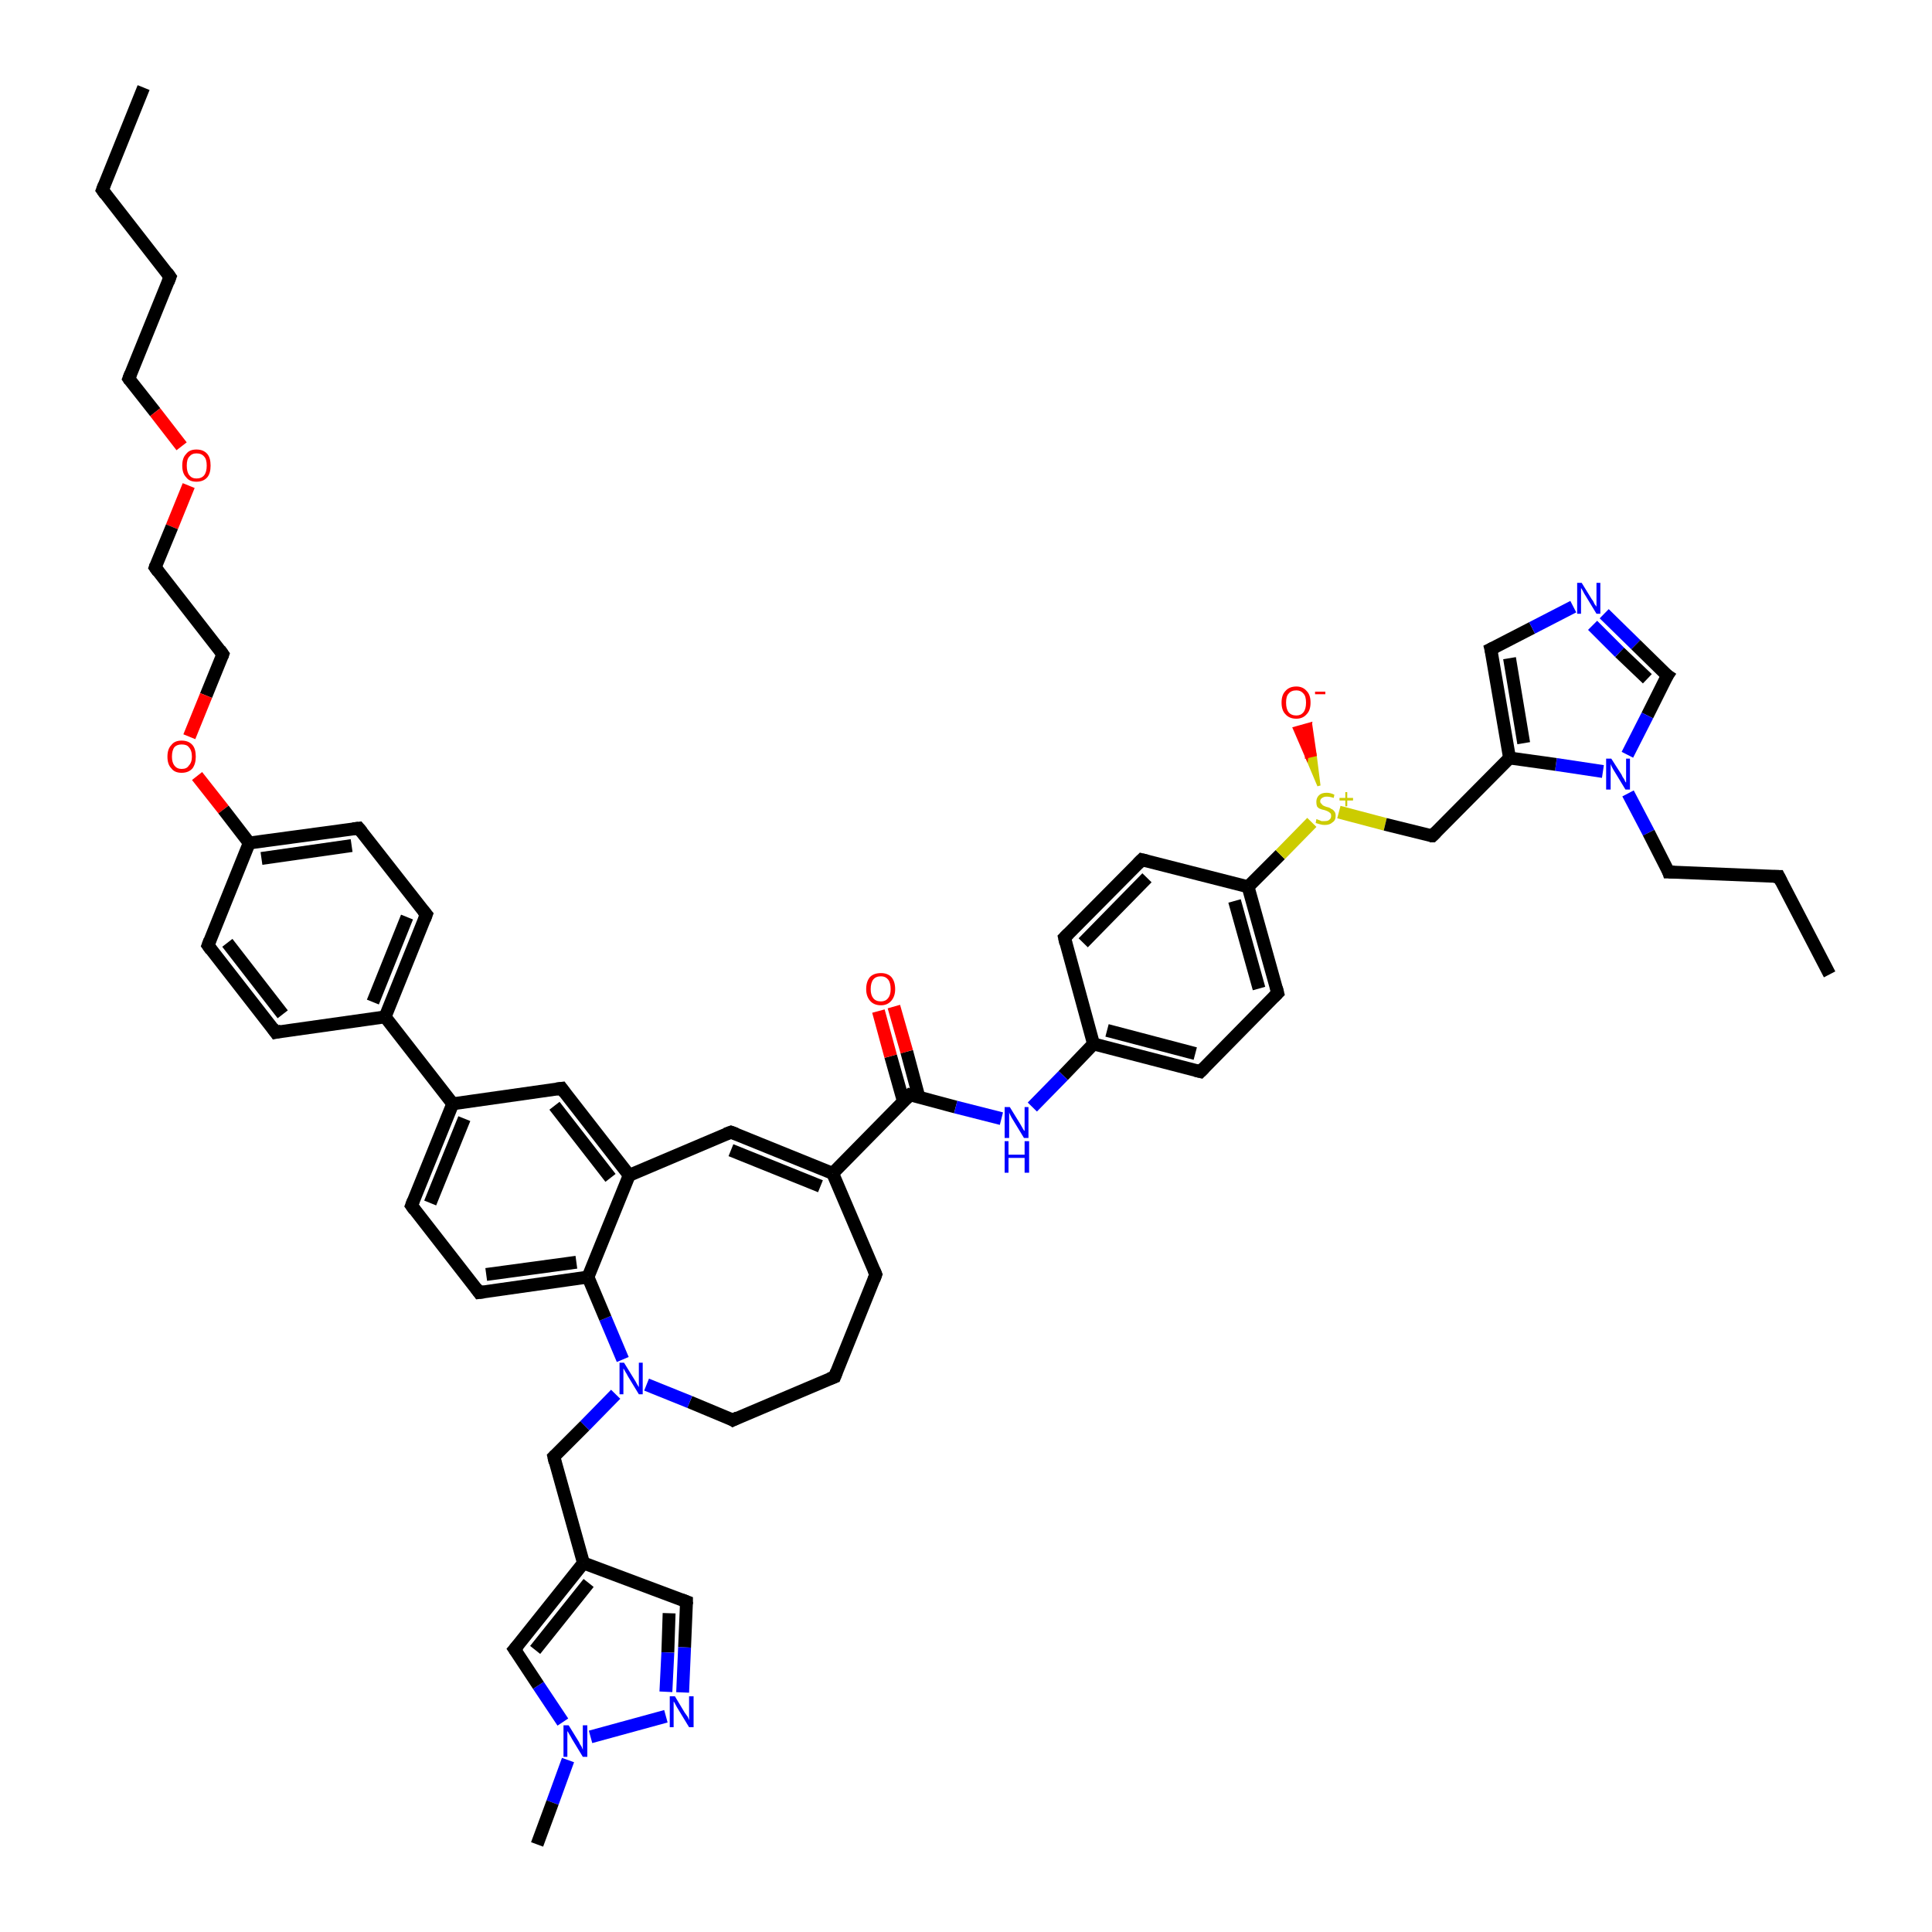 <?xml version='1.0' encoding='iso-8859-1'?>
<svg version='1.1' baseProfile='full'
              xmlns='http://www.w3.org/2000/svg'
                      xmlns:rdkit='http://www.rdkit.org/xml'
                      xmlns:xlink='http://www.w3.org/1999/xlink'
                  xml:space='preserve'
width='300px' height='300px' viewBox='0 0 300 300'>
<!-- END OF HEADER -->
<rect style='opacity:1.0;fill:#FFFFFF;stroke:none' width='300.0' height='300.0' x='0.0' y='0.0'> </rect>
<path class='bond-0 atom-0 atom-1' d='M 22.3,13.6 L 15.9,29.5' style='fill:none;fill-rule:evenodd;stroke:#000000;stroke-width:2.0px;stroke-linecap:butt;stroke-linejoin:miter;stroke-opacity:1' />
<path class='bond-1 atom-1 atom-2' d='M 15.9,29.5 L 26.4,43.0' style='fill:none;fill-rule:evenodd;stroke:#000000;stroke-width:2.0px;stroke-linecap:butt;stroke-linejoin:miter;stroke-opacity:1' />
<path class='bond-2 atom-2 atom-3' d='M 26.4,43.0 L 20.0,58.8' style='fill:none;fill-rule:evenodd;stroke:#000000;stroke-width:2.0px;stroke-linecap:butt;stroke-linejoin:miter;stroke-opacity:1' />
<path class='bond-3 atom-3 atom-4' d='M 20.0,58.8 L 24.1,64.0' style='fill:none;fill-rule:evenodd;stroke:#000000;stroke-width:2.0px;stroke-linecap:butt;stroke-linejoin:miter;stroke-opacity:1' />
<path class='bond-3 atom-3 atom-4' d='M 24.1,64.0 L 28.2,69.3' style='fill:none;fill-rule:evenodd;stroke:#FF0000;stroke-width:2.0px;stroke-linecap:butt;stroke-linejoin:miter;stroke-opacity:1' />
<path class='bond-4 atom-4 atom-5' d='M 29.3,75.4 L 26.7,81.8' style='fill:none;fill-rule:evenodd;stroke:#FF0000;stroke-width:2.0px;stroke-linecap:butt;stroke-linejoin:miter;stroke-opacity:1' />
<path class='bond-4 atom-4 atom-5' d='M 26.7,81.8 L 24.1,88.1' style='fill:none;fill-rule:evenodd;stroke:#000000;stroke-width:2.0px;stroke-linecap:butt;stroke-linejoin:miter;stroke-opacity:1' />
<path class='bond-5 atom-5 atom-6' d='M 24.1,88.1 L 34.6,101.6' style='fill:none;fill-rule:evenodd;stroke:#000000;stroke-width:2.0px;stroke-linecap:butt;stroke-linejoin:miter;stroke-opacity:1' />
<path class='bond-6 atom-6 atom-7' d='M 34.6,101.6 L 32.0,108.0' style='fill:none;fill-rule:evenodd;stroke:#000000;stroke-width:2.0px;stroke-linecap:butt;stroke-linejoin:miter;stroke-opacity:1' />
<path class='bond-6 atom-6 atom-7' d='M 32.0,108.0 L 29.4,114.4' style='fill:none;fill-rule:evenodd;stroke:#FF0000;stroke-width:2.0px;stroke-linecap:butt;stroke-linejoin:miter;stroke-opacity:1' />
<path class='bond-7 atom-7 atom-8' d='M 30.6,120.5 L 34.7,125.7' style='fill:none;fill-rule:evenodd;stroke:#FF0000;stroke-width:2.0px;stroke-linecap:butt;stroke-linejoin:miter;stroke-opacity:1' />
<path class='bond-7 atom-7 atom-8' d='M 34.7,125.7 L 38.7,130.9' style='fill:none;fill-rule:evenodd;stroke:#000000;stroke-width:2.0px;stroke-linecap:butt;stroke-linejoin:miter;stroke-opacity:1' />
<path class='bond-8 atom-8 atom-9' d='M 38.7,130.9 L 55.7,128.6' style='fill:none;fill-rule:evenodd;stroke:#000000;stroke-width:2.0px;stroke-linecap:butt;stroke-linejoin:miter;stroke-opacity:1' />
<path class='bond-8 atom-8 atom-9' d='M 40.6,133.3 L 54.6,131.3' style='fill:none;fill-rule:evenodd;stroke:#000000;stroke-width:2.0px;stroke-linecap:butt;stroke-linejoin:miter;stroke-opacity:1' />
<path class='bond-9 atom-9 atom-10' d='M 55.7,128.6 L 66.2,142.0' style='fill:none;fill-rule:evenodd;stroke:#000000;stroke-width:2.0px;stroke-linecap:butt;stroke-linejoin:miter;stroke-opacity:1' />
<path class='bond-10 atom-10 atom-11' d='M 66.2,142.0 L 59.8,157.9' style='fill:none;fill-rule:evenodd;stroke:#000000;stroke-width:2.0px;stroke-linecap:butt;stroke-linejoin:miter;stroke-opacity:1' />
<path class='bond-10 atom-10 atom-11' d='M 63.2,142.4 L 57.9,155.6' style='fill:none;fill-rule:evenodd;stroke:#000000;stroke-width:2.0px;stroke-linecap:butt;stroke-linejoin:miter;stroke-opacity:1' />
<path class='bond-11 atom-11 atom-12' d='M 59.8,157.9 L 70.3,171.4' style='fill:none;fill-rule:evenodd;stroke:#000000;stroke-width:2.0px;stroke-linecap:butt;stroke-linejoin:miter;stroke-opacity:1' />
<path class='bond-12 atom-12 atom-13' d='M 70.3,171.4 L 63.9,187.2' style='fill:none;fill-rule:evenodd;stroke:#000000;stroke-width:2.0px;stroke-linecap:butt;stroke-linejoin:miter;stroke-opacity:1' />
<path class='bond-12 atom-12 atom-13' d='M 72.1,173.7 L 66.8,186.8' style='fill:none;fill-rule:evenodd;stroke:#000000;stroke-width:2.0px;stroke-linecap:butt;stroke-linejoin:miter;stroke-opacity:1' />
<path class='bond-13 atom-13 atom-14' d='M 63.9,187.2 L 74.4,200.7' style='fill:none;fill-rule:evenodd;stroke:#000000;stroke-width:2.0px;stroke-linecap:butt;stroke-linejoin:miter;stroke-opacity:1' />
<path class='bond-14 atom-14 atom-15' d='M 74.4,200.7 L 91.3,198.3' style='fill:none;fill-rule:evenodd;stroke:#000000;stroke-width:2.0px;stroke-linecap:butt;stroke-linejoin:miter;stroke-opacity:1' />
<path class='bond-14 atom-14 atom-15' d='M 75.5,197.9 L 89.5,196.0' style='fill:none;fill-rule:evenodd;stroke:#000000;stroke-width:2.0px;stroke-linecap:butt;stroke-linejoin:miter;stroke-opacity:1' />
<path class='bond-15 atom-15 atom-16' d='M 91.3,198.3 L 97.7,182.5' style='fill:none;fill-rule:evenodd;stroke:#000000;stroke-width:2.0px;stroke-linecap:butt;stroke-linejoin:miter;stroke-opacity:1' />
<path class='bond-16 atom-16 atom-17' d='M 97.7,182.5 L 87.2,169.0' style='fill:none;fill-rule:evenodd;stroke:#000000;stroke-width:2.0px;stroke-linecap:butt;stroke-linejoin:miter;stroke-opacity:1' />
<path class='bond-16 atom-16 atom-17' d='M 94.8,182.9 L 86.1,171.7' style='fill:none;fill-rule:evenodd;stroke:#000000;stroke-width:2.0px;stroke-linecap:butt;stroke-linejoin:miter;stroke-opacity:1' />
<path class='bond-17 atom-16 atom-18' d='M 97.7,182.5 L 113.5,175.8' style='fill:none;fill-rule:evenodd;stroke:#000000;stroke-width:2.0px;stroke-linecap:butt;stroke-linejoin:miter;stroke-opacity:1' />
<path class='bond-18 atom-18 atom-19' d='M 113.5,175.8 L 129.3,182.2' style='fill:none;fill-rule:evenodd;stroke:#000000;stroke-width:2.0px;stroke-linecap:butt;stroke-linejoin:miter;stroke-opacity:1' />
<path class='bond-18 atom-18 atom-19' d='M 113.5,178.6 L 127.4,184.2' style='fill:none;fill-rule:evenodd;stroke:#000000;stroke-width:2.0px;stroke-linecap:butt;stroke-linejoin:miter;stroke-opacity:1' />
<path class='bond-19 atom-19 atom-20' d='M 129.3,182.2 L 141.3,170.0' style='fill:none;fill-rule:evenodd;stroke:#000000;stroke-width:2.0px;stroke-linecap:butt;stroke-linejoin:miter;stroke-opacity:1' />
<path class='bond-20 atom-20 atom-21' d='M 142.7,170.4 L 140.8,163.3' style='fill:none;fill-rule:evenodd;stroke:#000000;stroke-width:2.0px;stroke-linecap:butt;stroke-linejoin:miter;stroke-opacity:1' />
<path class='bond-20 atom-20 atom-21' d='M 140.8,163.3 L 138.8,156.3' style='fill:none;fill-rule:evenodd;stroke:#FF0000;stroke-width:2.0px;stroke-linecap:butt;stroke-linejoin:miter;stroke-opacity:1' />
<path class='bond-20 atom-20 atom-21' d='M 140.3,171.1 L 138.3,164.0' style='fill:none;fill-rule:evenodd;stroke:#000000;stroke-width:2.0px;stroke-linecap:butt;stroke-linejoin:miter;stroke-opacity:1' />
<path class='bond-20 atom-20 atom-21' d='M 138.3,164.0 L 136.4,157.0' style='fill:none;fill-rule:evenodd;stroke:#FF0000;stroke-width:2.0px;stroke-linecap:butt;stroke-linejoin:miter;stroke-opacity:1' />
<path class='bond-21 atom-20 atom-22' d='M 141.3,170.0 L 148.4,171.9' style='fill:none;fill-rule:evenodd;stroke:#000000;stroke-width:2.0px;stroke-linecap:butt;stroke-linejoin:miter;stroke-opacity:1' />
<path class='bond-21 atom-20 atom-22' d='M 148.4,171.9 L 155.5,173.7' style='fill:none;fill-rule:evenodd;stroke:#0000FF;stroke-width:2.0px;stroke-linecap:butt;stroke-linejoin:miter;stroke-opacity:1' />
<path class='bond-22 atom-22 atom-23' d='M 160.3,171.9 L 165.1,167.0' style='fill:none;fill-rule:evenodd;stroke:#0000FF;stroke-width:2.0px;stroke-linecap:butt;stroke-linejoin:miter;stroke-opacity:1' />
<path class='bond-22 atom-22 atom-23' d='M 165.1,167.0 L 169.8,162.1' style='fill:none;fill-rule:evenodd;stroke:#000000;stroke-width:2.0px;stroke-linecap:butt;stroke-linejoin:miter;stroke-opacity:1' />
<path class='bond-23 atom-23 atom-24' d='M 169.8,162.1 L 186.4,166.4' style='fill:none;fill-rule:evenodd;stroke:#000000;stroke-width:2.0px;stroke-linecap:butt;stroke-linejoin:miter;stroke-opacity:1' />
<path class='bond-23 atom-23 atom-24' d='M 171.9,160.0 L 185.6,163.6' style='fill:none;fill-rule:evenodd;stroke:#000000;stroke-width:2.0px;stroke-linecap:butt;stroke-linejoin:miter;stroke-opacity:1' />
<path class='bond-24 atom-24 atom-25' d='M 186.4,166.4 L 198.4,154.2' style='fill:none;fill-rule:evenodd;stroke:#000000;stroke-width:2.0px;stroke-linecap:butt;stroke-linejoin:miter;stroke-opacity:1' />
<path class='bond-25 atom-25 atom-26' d='M 198.4,154.2 L 193.8,137.7' style='fill:none;fill-rule:evenodd;stroke:#000000;stroke-width:2.0px;stroke-linecap:butt;stroke-linejoin:miter;stroke-opacity:1' />
<path class='bond-25 atom-25 atom-26' d='M 195.5,153.5 L 191.7,139.9' style='fill:none;fill-rule:evenodd;stroke:#000000;stroke-width:2.0px;stroke-linecap:butt;stroke-linejoin:miter;stroke-opacity:1' />
<path class='bond-26 atom-26 atom-27' d='M 193.8,137.7 L 198.8,132.7' style='fill:none;fill-rule:evenodd;stroke:#000000;stroke-width:2.0px;stroke-linecap:butt;stroke-linejoin:miter;stroke-opacity:1' />
<path class='bond-26 atom-26 atom-27' d='M 198.8,132.7 L 203.7,127.7' style='fill:none;fill-rule:evenodd;stroke:#CCCC00;stroke-width:2.0px;stroke-linecap:butt;stroke-linejoin:miter;stroke-opacity:1' />
<path class='bond-27 atom-27 atom-28' d='M 204.8,122.0 L 202.9,117.5 L 204.2,117.2 Z' style='fill:#CCCC00;fill-rule:evenodd;fill-opacity:1;stroke:#CCCC00;stroke-width:0.5px;stroke-linecap:butt;stroke-linejoin:miter;stroke-opacity:1;' />
<path class='bond-27 atom-27 atom-28' d='M 202.9,117.5 L 203.5,112.4 L 201.0,113.1 Z' style='fill:#FF0000;fill-rule:evenodd;fill-opacity:1;stroke:#FF0000;stroke-width:0.5px;stroke-linecap:butt;stroke-linejoin:miter;stroke-opacity:1;' />
<path class='bond-27 atom-27 atom-28' d='M 202.9,117.5 L 204.2,117.2 L 203.5,112.4 Z' style='fill:#FF0000;fill-rule:evenodd;fill-opacity:1;stroke:#FF0000;stroke-width:0.5px;stroke-linecap:butt;stroke-linejoin:miter;stroke-opacity:1;' />
<path class='bond-28 atom-27 atom-29' d='M 207.9,126.1 L 215.1,128.0' style='fill:none;fill-rule:evenodd;stroke:#CCCC00;stroke-width:2.0px;stroke-linecap:butt;stroke-linejoin:miter;stroke-opacity:1' />
<path class='bond-28 atom-27 atom-29' d='M 215.1,128.0 L 222.4,129.8' style='fill:none;fill-rule:evenodd;stroke:#000000;stroke-width:2.0px;stroke-linecap:butt;stroke-linejoin:miter;stroke-opacity:1' />
<path class='bond-29 atom-29 atom-30' d='M 222.4,129.8 L 234.4,117.7' style='fill:none;fill-rule:evenodd;stroke:#000000;stroke-width:2.0px;stroke-linecap:butt;stroke-linejoin:miter;stroke-opacity:1' />
<path class='bond-30 atom-30 atom-31' d='M 234.4,117.7 L 231.5,100.8' style='fill:none;fill-rule:evenodd;stroke:#000000;stroke-width:2.0px;stroke-linecap:butt;stroke-linejoin:miter;stroke-opacity:1' />
<path class='bond-30 atom-30 atom-31' d='M 236.6,115.4 L 234.4,102.2' style='fill:none;fill-rule:evenodd;stroke:#000000;stroke-width:2.0px;stroke-linecap:butt;stroke-linejoin:miter;stroke-opacity:1' />
<path class='bond-31 atom-31 atom-32' d='M 231.5,100.8 L 237.9,97.5' style='fill:none;fill-rule:evenodd;stroke:#000000;stroke-width:2.0px;stroke-linecap:butt;stroke-linejoin:miter;stroke-opacity:1' />
<path class='bond-31 atom-31 atom-32' d='M 237.9,97.5 L 244.3,94.2' style='fill:none;fill-rule:evenodd;stroke:#0000FF;stroke-width:2.0px;stroke-linecap:butt;stroke-linejoin:miter;stroke-opacity:1' />
<path class='bond-32 atom-32 atom-33' d='M 249.1,95.3 L 254.0,100.1' style='fill:none;fill-rule:evenodd;stroke:#0000FF;stroke-width:2.0px;stroke-linecap:butt;stroke-linejoin:miter;stroke-opacity:1' />
<path class='bond-32 atom-32 atom-33' d='M 254.0,100.1 L 258.9,104.9' style='fill:none;fill-rule:evenodd;stroke:#000000;stroke-width:2.0px;stroke-linecap:butt;stroke-linejoin:miter;stroke-opacity:1' />
<path class='bond-32 atom-32 atom-33' d='M 247.3,97.1 L 251.5,101.3' style='fill:none;fill-rule:evenodd;stroke:#0000FF;stroke-width:2.0px;stroke-linecap:butt;stroke-linejoin:miter;stroke-opacity:1' />
<path class='bond-32 atom-32 atom-33' d='M 251.5,101.3 L 255.8,105.4' style='fill:none;fill-rule:evenodd;stroke:#000000;stroke-width:2.0px;stroke-linecap:butt;stroke-linejoin:miter;stroke-opacity:1' />
<path class='bond-33 atom-33 atom-34' d='M 258.9,104.9 L 255.8,111.1' style='fill:none;fill-rule:evenodd;stroke:#000000;stroke-width:2.0px;stroke-linecap:butt;stroke-linejoin:miter;stroke-opacity:1' />
<path class='bond-33 atom-33 atom-34' d='M 255.8,111.1 L 252.7,117.2' style='fill:none;fill-rule:evenodd;stroke:#0000FF;stroke-width:2.0px;stroke-linecap:butt;stroke-linejoin:miter;stroke-opacity:1' />
<path class='bond-34 atom-34 atom-35' d='M 252.8,123.2 L 256.0,129.3' style='fill:none;fill-rule:evenodd;stroke:#0000FF;stroke-width:2.0px;stroke-linecap:butt;stroke-linejoin:miter;stroke-opacity:1' />
<path class='bond-34 atom-34 atom-35' d='M 256.0,129.3 L 259.1,135.4' style='fill:none;fill-rule:evenodd;stroke:#000000;stroke-width:2.0px;stroke-linecap:butt;stroke-linejoin:miter;stroke-opacity:1' />
<path class='bond-35 atom-35 atom-36' d='M 259.1,135.4 L 276.2,136.1' style='fill:none;fill-rule:evenodd;stroke:#000000;stroke-width:2.0px;stroke-linecap:butt;stroke-linejoin:miter;stroke-opacity:1' />
<path class='bond-36 atom-36 atom-37' d='M 276.2,136.1 L 284.1,151.3' style='fill:none;fill-rule:evenodd;stroke:#000000;stroke-width:2.0px;stroke-linecap:butt;stroke-linejoin:miter;stroke-opacity:1' />
<path class='bond-37 atom-26 atom-38' d='M 193.8,137.7 L 177.3,133.5' style='fill:none;fill-rule:evenodd;stroke:#000000;stroke-width:2.0px;stroke-linecap:butt;stroke-linejoin:miter;stroke-opacity:1' />
<path class='bond-38 atom-38 atom-39' d='M 177.3,133.5 L 165.3,145.6' style='fill:none;fill-rule:evenodd;stroke:#000000;stroke-width:2.0px;stroke-linecap:butt;stroke-linejoin:miter;stroke-opacity:1' />
<path class='bond-38 atom-38 atom-39' d='M 178.1,136.3 L 168.2,146.4' style='fill:none;fill-rule:evenodd;stroke:#000000;stroke-width:2.0px;stroke-linecap:butt;stroke-linejoin:miter;stroke-opacity:1' />
<path class='bond-39 atom-19 atom-40' d='M 129.3,182.2 L 136.0,197.9' style='fill:none;fill-rule:evenodd;stroke:#000000;stroke-width:2.0px;stroke-linecap:butt;stroke-linejoin:miter;stroke-opacity:1' />
<path class='bond-40 atom-40 atom-41' d='M 136.0,197.9 L 129.6,213.8' style='fill:none;fill-rule:evenodd;stroke:#000000;stroke-width:2.0px;stroke-linecap:butt;stroke-linejoin:miter;stroke-opacity:1' />
<path class='bond-41 atom-41 atom-42' d='M 129.6,213.8 L 113.8,220.5' style='fill:none;fill-rule:evenodd;stroke:#000000;stroke-width:2.0px;stroke-linecap:butt;stroke-linejoin:miter;stroke-opacity:1' />
<path class='bond-42 atom-42 atom-43' d='M 113.8,220.5 L 107.1,217.7' style='fill:none;fill-rule:evenodd;stroke:#000000;stroke-width:2.0px;stroke-linecap:butt;stroke-linejoin:miter;stroke-opacity:1' />
<path class='bond-42 atom-42 atom-43' d='M 107.1,217.7 L 100.4,215.0' style='fill:none;fill-rule:evenodd;stroke:#0000FF;stroke-width:2.0px;stroke-linecap:butt;stroke-linejoin:miter;stroke-opacity:1' />
<path class='bond-43 atom-43 atom-44' d='M 95.6,216.5 L 90.8,221.4' style='fill:none;fill-rule:evenodd;stroke:#0000FF;stroke-width:2.0px;stroke-linecap:butt;stroke-linejoin:miter;stroke-opacity:1' />
<path class='bond-43 atom-43 atom-44' d='M 90.8,221.4 L 86.0,226.2' style='fill:none;fill-rule:evenodd;stroke:#000000;stroke-width:2.0px;stroke-linecap:butt;stroke-linejoin:miter;stroke-opacity:1' />
<path class='bond-44 atom-44 atom-45' d='M 86.0,226.2 L 90.6,242.7' style='fill:none;fill-rule:evenodd;stroke:#000000;stroke-width:2.0px;stroke-linecap:butt;stroke-linejoin:miter;stroke-opacity:1' />
<path class='bond-45 atom-45 atom-46' d='M 90.6,242.7 L 106.6,248.7' style='fill:none;fill-rule:evenodd;stroke:#000000;stroke-width:2.0px;stroke-linecap:butt;stroke-linejoin:miter;stroke-opacity:1' />
<path class='bond-46 atom-46 atom-47' d='M 106.6,248.7 L 106.3,255.8' style='fill:none;fill-rule:evenodd;stroke:#000000;stroke-width:2.0px;stroke-linecap:butt;stroke-linejoin:miter;stroke-opacity:1' />
<path class='bond-46 atom-46 atom-47' d='M 106.3,255.8 L 106.0,262.8' style='fill:none;fill-rule:evenodd;stroke:#0000FF;stroke-width:2.0px;stroke-linecap:butt;stroke-linejoin:miter;stroke-opacity:1' />
<path class='bond-46 atom-46 atom-47' d='M 103.9,250.5 L 103.7,256.6' style='fill:none;fill-rule:evenodd;stroke:#000000;stroke-width:2.0px;stroke-linecap:butt;stroke-linejoin:miter;stroke-opacity:1' />
<path class='bond-46 atom-46 atom-47' d='M 103.7,256.6 L 103.4,262.7' style='fill:none;fill-rule:evenodd;stroke:#0000FF;stroke-width:2.0px;stroke-linecap:butt;stroke-linejoin:miter;stroke-opacity:1' />
<path class='bond-47 atom-47 atom-48' d='M 103.4,266.5 L 91.7,269.7' style='fill:none;fill-rule:evenodd;stroke:#0000FF;stroke-width:2.0px;stroke-linecap:butt;stroke-linejoin:miter;stroke-opacity:1' />
<path class='bond-48 atom-48 atom-49' d='M 88.2,273.3 L 85.8,279.9' style='fill:none;fill-rule:evenodd;stroke:#0000FF;stroke-width:2.0px;stroke-linecap:butt;stroke-linejoin:miter;stroke-opacity:1' />
<path class='bond-48 atom-48 atom-49' d='M 85.8,279.9 L 83.4,286.4' style='fill:none;fill-rule:evenodd;stroke:#000000;stroke-width:2.0px;stroke-linecap:butt;stroke-linejoin:miter;stroke-opacity:1' />
<path class='bond-49 atom-48 atom-50' d='M 87.4,267.4 L 83.6,261.7' style='fill:none;fill-rule:evenodd;stroke:#0000FF;stroke-width:2.0px;stroke-linecap:butt;stroke-linejoin:miter;stroke-opacity:1' />
<path class='bond-49 atom-48 atom-50' d='M 83.6,261.7 L 79.9,256.1' style='fill:none;fill-rule:evenodd;stroke:#000000;stroke-width:2.0px;stroke-linecap:butt;stroke-linejoin:miter;stroke-opacity:1' />
<path class='bond-50 atom-11 atom-51' d='M 59.8,157.9 L 42.8,160.3' style='fill:none;fill-rule:evenodd;stroke:#000000;stroke-width:2.0px;stroke-linecap:butt;stroke-linejoin:miter;stroke-opacity:1' />
<path class='bond-51 atom-51 atom-52' d='M 42.8,160.3 L 32.3,146.8' style='fill:none;fill-rule:evenodd;stroke:#000000;stroke-width:2.0px;stroke-linecap:butt;stroke-linejoin:miter;stroke-opacity:1' />
<path class='bond-51 atom-51 atom-52' d='M 43.9,157.5 L 35.3,146.4' style='fill:none;fill-rule:evenodd;stroke:#000000;stroke-width:2.0px;stroke-linecap:butt;stroke-linejoin:miter;stroke-opacity:1' />
<path class='bond-52 atom-52 atom-8' d='M 32.3,146.8 L 38.7,130.9' style='fill:none;fill-rule:evenodd;stroke:#000000;stroke-width:2.0px;stroke-linecap:butt;stroke-linejoin:miter;stroke-opacity:1' />
<path class='bond-53 atom-17 atom-12' d='M 87.2,169.0 L 70.3,171.4' style='fill:none;fill-rule:evenodd;stroke:#000000;stroke-width:2.0px;stroke-linecap:butt;stroke-linejoin:miter;stroke-opacity:1' />
<path class='bond-54 atom-39 atom-23' d='M 165.3,145.6 L 169.8,162.1' style='fill:none;fill-rule:evenodd;stroke:#000000;stroke-width:2.0px;stroke-linecap:butt;stroke-linejoin:miter;stroke-opacity:1' />
<path class='bond-55 atom-50 atom-45' d='M 79.9,256.1 L 90.6,242.7' style='fill:none;fill-rule:evenodd;stroke:#000000;stroke-width:2.0px;stroke-linecap:butt;stroke-linejoin:miter;stroke-opacity:1' />
<path class='bond-55 atom-50 atom-45' d='M 83.1,256.2 L 91.4,245.8' style='fill:none;fill-rule:evenodd;stroke:#000000;stroke-width:2.0px;stroke-linecap:butt;stroke-linejoin:miter;stroke-opacity:1' />
<path class='bond-56 atom-43 atom-15' d='M 96.7,211.1 L 94.0,204.7' style='fill:none;fill-rule:evenodd;stroke:#0000FF;stroke-width:2.0px;stroke-linecap:butt;stroke-linejoin:miter;stroke-opacity:1' />
<path class='bond-56 atom-43 atom-15' d='M 94.0,204.7 L 91.3,198.3' style='fill:none;fill-rule:evenodd;stroke:#000000;stroke-width:2.0px;stroke-linecap:butt;stroke-linejoin:miter;stroke-opacity:1' />
<path class='bond-57 atom-34 atom-30' d='M 248.9,119.8 L 241.6,118.7' style='fill:none;fill-rule:evenodd;stroke:#0000FF;stroke-width:2.0px;stroke-linecap:butt;stroke-linejoin:miter;stroke-opacity:1' />
<path class='bond-57 atom-34 atom-30' d='M 241.6,118.7 L 234.4,117.7' style='fill:none;fill-rule:evenodd;stroke:#000000;stroke-width:2.0px;stroke-linecap:butt;stroke-linejoin:miter;stroke-opacity:1' />
<path d='M 16.2,28.7 L 15.9,29.5 L 16.4,30.2' style='fill:none;stroke:#000000;stroke-width:2.0px;stroke-linecap:butt;stroke-linejoin:miter;stroke-opacity:1;' />
<path d='M 25.9,42.3 L 26.4,43.0 L 26.1,43.8' style='fill:none;stroke:#000000;stroke-width:2.0px;stroke-linecap:butt;stroke-linejoin:miter;stroke-opacity:1;' />
<path d='M 20.3,58.0 L 20.0,58.8 L 20.2,59.1' style='fill:none;stroke:#000000;stroke-width:2.0px;stroke-linecap:butt;stroke-linejoin:miter;stroke-opacity:1;' />
<path d='M 24.2,87.8 L 24.1,88.1 L 24.6,88.8' style='fill:none;stroke:#000000;stroke-width:2.0px;stroke-linecap:butt;stroke-linejoin:miter;stroke-opacity:1;' />
<path d='M 34.1,100.9 L 34.6,101.6 L 34.5,101.9' style='fill:none;stroke:#000000;stroke-width:2.0px;stroke-linecap:butt;stroke-linejoin:miter;stroke-opacity:1;' />
<path d='M 54.8,128.7 L 55.7,128.6 L 56.2,129.2' style='fill:none;stroke:#000000;stroke-width:2.0px;stroke-linecap:butt;stroke-linejoin:miter;stroke-opacity:1;' />
<path d='M 65.7,141.4 L 66.2,142.0 L 65.9,142.8' style='fill:none;stroke:#000000;stroke-width:2.0px;stroke-linecap:butt;stroke-linejoin:miter;stroke-opacity:1;' />
<path d='M 64.2,186.4 L 63.9,187.2 L 64.4,187.9' style='fill:none;stroke:#000000;stroke-width:2.0px;stroke-linecap:butt;stroke-linejoin:miter;stroke-opacity:1;' />
<path d='M 73.9,200.0 L 74.4,200.7 L 75.2,200.6' style='fill:none;stroke:#000000;stroke-width:2.0px;stroke-linecap:butt;stroke-linejoin:miter;stroke-opacity:1;' />
<path d='M 87.7,169.7 L 87.2,169.0 L 86.4,169.1' style='fill:none;stroke:#000000;stroke-width:2.0px;stroke-linecap:butt;stroke-linejoin:miter;stroke-opacity:1;' />
<path d='M 112.7,176.1 L 113.5,175.8 L 114.3,176.1' style='fill:none;stroke:#000000;stroke-width:2.0px;stroke-linecap:butt;stroke-linejoin:miter;stroke-opacity:1;' />
<path d='M 140.7,170.6 L 141.3,170.0 L 141.7,170.1' style='fill:none;stroke:#000000;stroke-width:2.0px;stroke-linecap:butt;stroke-linejoin:miter;stroke-opacity:1;' />
<path d='M 185.6,166.2 L 186.4,166.4 L 187.0,165.8' style='fill:none;stroke:#000000;stroke-width:2.0px;stroke-linecap:butt;stroke-linejoin:miter;stroke-opacity:1;' />
<path d='M 197.8,154.8 L 198.4,154.2 L 198.2,153.4' style='fill:none;stroke:#000000;stroke-width:2.0px;stroke-linecap:butt;stroke-linejoin:miter;stroke-opacity:1;' />
<path d='M 222.0,129.8 L 222.4,129.8 L 223.0,129.2' style='fill:none;stroke:#000000;stroke-width:2.0px;stroke-linecap:butt;stroke-linejoin:miter;stroke-opacity:1;' />
<path d='M 231.7,101.6 L 231.5,100.8 L 231.9,100.6' style='fill:none;stroke:#000000;stroke-width:2.0px;stroke-linecap:butt;stroke-linejoin:miter;stroke-opacity:1;' />
<path d='M 258.6,104.7 L 258.9,104.9 L 258.7,105.2' style='fill:none;stroke:#000000;stroke-width:2.0px;stroke-linecap:butt;stroke-linejoin:miter;stroke-opacity:1;' />
<path d='M 259.0,135.1 L 259.1,135.4 L 260.0,135.4' style='fill:none;stroke:#000000;stroke-width:2.0px;stroke-linecap:butt;stroke-linejoin:miter;stroke-opacity:1;' />
<path d='M 275.4,136.1 L 276.2,136.1 L 276.6,136.9' style='fill:none;stroke:#000000;stroke-width:2.0px;stroke-linecap:butt;stroke-linejoin:miter;stroke-opacity:1;' />
<path d='M 178.1,133.7 L 177.3,133.5 L 176.7,134.1' style='fill:none;stroke:#000000;stroke-width:2.0px;stroke-linecap:butt;stroke-linejoin:miter;stroke-opacity:1;' />
<path d='M 165.9,145.0 L 165.3,145.6 L 165.5,146.5' style='fill:none;stroke:#000000;stroke-width:2.0px;stroke-linecap:butt;stroke-linejoin:miter;stroke-opacity:1;' />
<path d='M 135.7,197.2 L 136.0,197.9 L 135.7,198.7' style='fill:none;stroke:#000000;stroke-width:2.0px;stroke-linecap:butt;stroke-linejoin:miter;stroke-opacity:1;' />
<path d='M 129.9,213.0 L 129.6,213.8 L 128.8,214.1' style='fill:none;stroke:#000000;stroke-width:2.0px;stroke-linecap:butt;stroke-linejoin:miter;stroke-opacity:1;' />
<path d='M 114.6,220.1 L 113.8,220.5 L 113.5,220.3' style='fill:none;stroke:#000000;stroke-width:2.0px;stroke-linecap:butt;stroke-linejoin:miter;stroke-opacity:1;' />
<path d='M 86.2,226.0 L 86.0,226.2 L 86.2,227.1' style='fill:none;stroke:#000000;stroke-width:2.0px;stroke-linecap:butt;stroke-linejoin:miter;stroke-opacity:1;' />
<path d='M 105.8,248.4 L 106.6,248.7 L 106.6,249.1' style='fill:none;stroke:#000000;stroke-width:2.0px;stroke-linecap:butt;stroke-linejoin:miter;stroke-opacity:1;' />
<path d='M 80.1,256.4 L 79.9,256.1 L 80.5,255.4' style='fill:none;stroke:#000000;stroke-width:2.0px;stroke-linecap:butt;stroke-linejoin:miter;stroke-opacity:1;' />
<path d='M 43.7,160.1 L 42.8,160.3 L 42.3,159.6' style='fill:none;stroke:#000000;stroke-width:2.0px;stroke-linecap:butt;stroke-linejoin:miter;stroke-opacity:1;' />
<path d='M 32.8,147.5 L 32.3,146.8 L 32.6,146.0' style='fill:none;stroke:#000000;stroke-width:2.0px;stroke-linecap:butt;stroke-linejoin:miter;stroke-opacity:1;' />
<path class='atom-4' d='M 28.3 72.3
Q 28.3 71.1, 28.9 70.5
Q 29.4 69.8, 30.5 69.8
Q 31.6 69.8, 32.2 70.5
Q 32.7 71.1, 32.7 72.3
Q 32.7 73.5, 32.2 74.1
Q 31.6 74.8, 30.5 74.8
Q 29.4 74.8, 28.9 74.1
Q 28.3 73.5, 28.3 72.3
M 30.5 74.3
Q 31.3 74.3, 31.7 73.8
Q 32.1 73.3, 32.1 72.3
Q 32.1 71.3, 31.7 70.9
Q 31.3 70.4, 30.5 70.4
Q 29.8 70.4, 29.4 70.9
Q 29.0 71.3, 29.0 72.3
Q 29.0 73.3, 29.4 73.8
Q 29.8 74.3, 30.5 74.3
' fill='#FF0000'/>
<path class='atom-7' d='M 26.0 117.5
Q 26.0 116.3, 26.6 115.7
Q 27.1 115.0, 28.2 115.0
Q 29.3 115.0, 29.9 115.7
Q 30.4 116.3, 30.4 117.5
Q 30.4 118.6, 29.9 119.3
Q 29.3 120.0, 28.2 120.0
Q 27.1 120.0, 26.6 119.3
Q 26.0 118.7, 26.0 117.5
M 28.2 119.4
Q 29.0 119.4, 29.3 118.9
Q 29.8 118.4, 29.8 117.5
Q 29.8 116.5, 29.3 116.0
Q 29.0 115.6, 28.2 115.6
Q 27.5 115.6, 27.1 116.0
Q 26.7 116.5, 26.7 117.5
Q 26.7 118.4, 27.1 118.9
Q 27.5 119.4, 28.2 119.4
' fill='#FF0000'/>
<path class='atom-21' d='M 134.5 153.6
Q 134.5 152.4, 135.1 151.7
Q 135.7 151.1, 136.8 151.1
Q 137.8 151.1, 138.4 151.7
Q 139.0 152.4, 139.0 153.6
Q 139.0 154.7, 138.4 155.4
Q 137.8 156.1, 136.8 156.1
Q 135.7 156.1, 135.1 155.4
Q 134.5 154.7, 134.5 153.6
M 136.8 155.5
Q 137.5 155.5, 137.9 155.0
Q 138.3 154.5, 138.3 153.6
Q 138.3 152.6, 137.9 152.1
Q 137.5 151.6, 136.8 151.6
Q 136.0 151.6, 135.6 152.1
Q 135.2 152.6, 135.2 153.6
Q 135.2 154.5, 135.6 155.0
Q 136.0 155.5, 136.8 155.5
' fill='#FF0000'/>
<path class='atom-22' d='M 156.8 171.9
L 158.4 174.5
Q 158.5 174.7, 158.8 175.2
Q 159.0 175.6, 159.1 175.6
L 159.1 171.9
L 159.7 171.9
L 159.7 176.7
L 159.0 176.7
L 157.3 173.9
Q 157.1 173.6, 156.9 173.2
Q 156.7 172.8, 156.7 172.7
L 156.7 176.7
L 156.0 176.7
L 156.0 171.9
L 156.8 171.9
' fill='#0000FF'/>
<path class='atom-22' d='M 156.0 177.2
L 156.6 177.2
L 156.6 179.3
L 159.1 179.3
L 159.1 177.2
L 159.8 177.2
L 159.8 182.1
L 159.1 182.1
L 159.1 179.8
L 156.6 179.8
L 156.6 182.1
L 156.0 182.1
L 156.0 177.2
' fill='#0000FF'/>
<path class='atom-27' d='M 204.4 127.2
Q 204.5 127.2, 204.7 127.3
Q 205.0 127.4, 205.2 127.5
Q 205.5 127.5, 205.7 127.5
Q 206.2 127.5, 206.4 127.3
Q 206.7 127.1, 206.7 126.7
Q 206.7 126.4, 206.6 126.3
Q 206.4 126.1, 206.2 126.0
Q 206.0 125.9, 205.7 125.8
Q 205.2 125.7, 205.0 125.6
Q 204.7 125.5, 204.5 125.2
Q 204.4 124.9, 204.4 124.5
Q 204.4 123.9, 204.8 123.5
Q 205.2 123.1, 206.0 123.1
Q 206.6 123.1, 207.2 123.4
L 207.1 123.9
Q 206.5 123.7, 206.0 123.7
Q 205.6 123.7, 205.3 123.9
Q 205.0 124.1, 205.0 124.4
Q 205.0 124.7, 205.2 124.8
Q 205.3 125.0, 205.5 125.1
Q 205.7 125.2, 206.0 125.3
Q 206.5 125.4, 206.7 125.6
Q 207.0 125.7, 207.2 126.0
Q 207.4 126.2, 207.4 126.7
Q 207.4 127.4, 206.9 127.7
Q 206.5 128.1, 205.7 128.1
Q 205.3 128.1, 205.0 128.0
Q 204.6 127.9, 204.3 127.8
L 204.4 127.2
' fill='#CCCC00'/>
<path class='atom-27' d='M 208.0 123.9
L 208.9 123.9
L 208.9 123.0
L 209.2 123.0
L 209.2 123.9
L 210.1 123.9
L 210.1 124.3
L 209.2 124.3
L 209.2 125.2
L 208.9 125.2
L 208.9 124.3
L 208.0 124.3
L 208.0 123.9
' fill='#CCCC00'/>
<path class='atom-28' d='M 199.0 109.1
Q 199.0 107.9, 199.6 107.3
Q 200.2 106.6, 201.3 106.6
Q 202.3 106.6, 202.9 107.3
Q 203.5 107.9, 203.5 109.1
Q 203.5 110.3, 202.9 110.9
Q 202.3 111.6, 201.3 111.6
Q 200.2 111.6, 199.6 110.9
Q 199.0 110.3, 199.0 109.1
M 201.3 111.1
Q 202.0 111.1, 202.4 110.6
Q 202.8 110.1, 202.8 109.1
Q 202.8 108.1, 202.4 107.7
Q 202.0 107.2, 201.3 107.2
Q 200.5 107.2, 200.1 107.7
Q 199.7 108.1, 199.7 109.1
Q 199.7 110.1, 200.1 110.6
Q 200.5 111.1, 201.3 111.1
' fill='#FF0000'/>
<path class='atom-28' d='M 204.2 107.4
L 205.8 107.4
L 205.8 107.8
L 204.2 107.8
L 204.2 107.4
' fill='#FF0000'/>
<path class='atom-32' d='M 245.6 90.5
L 247.2 93.1
Q 247.4 93.3, 247.6 93.8
Q 247.9 94.2, 247.9 94.2
L 247.9 90.5
L 248.5 90.5
L 248.5 95.3
L 247.9 95.3
L 246.2 92.5
Q 246.0 92.2, 245.8 91.8
Q 245.6 91.4, 245.5 91.3
L 245.5 95.3
L 244.9 95.3
L 244.9 90.5
L 245.6 90.5
' fill='#0000FF'/>
<path class='atom-34' d='M 250.2 117.8
L 251.8 120.3
Q 251.9 120.6, 252.2 121.0
Q 252.4 121.5, 252.5 121.5
L 252.5 117.8
L 253.1 117.8
L 253.1 122.6
L 252.4 122.6
L 250.7 119.8
Q 250.5 119.5, 250.3 119.1
Q 250.1 118.7, 250.1 118.6
L 250.1 122.6
L 249.4 122.6
L 249.4 117.8
L 250.2 117.8
' fill='#0000FF'/>
<path class='atom-43' d='M 96.9 211.6
L 98.5 214.2
Q 98.7 214.5, 98.9 214.9
Q 99.2 215.4, 99.2 215.4
L 99.2 211.6
L 99.8 211.6
L 99.8 216.5
L 99.2 216.5
L 97.5 213.7
Q 97.3 213.3, 97.1 213.0
Q 96.9 212.6, 96.8 212.5
L 96.8 216.5
L 96.2 216.5
L 96.2 211.6
L 96.9 211.6
' fill='#0000FF'/>
<path class='atom-47' d='M 104.8 263.4
L 106.3 265.9
Q 106.5 266.2, 106.8 266.6
Q 107.0 267.1, 107.0 267.1
L 107.0 263.4
L 107.7 263.4
L 107.7 268.2
L 107.0 268.2
L 105.3 265.4
Q 105.1 265.1, 104.9 264.7
Q 104.7 264.3, 104.6 264.2
L 104.6 268.2
L 104.0 268.2
L 104.0 263.4
L 104.8 263.4
' fill='#0000FF'/>
<path class='atom-48' d='M 88.3 267.9
L 89.9 270.5
Q 90.0 270.8, 90.3 271.2
Q 90.5 271.7, 90.5 271.7
L 90.5 267.9
L 91.2 267.9
L 91.2 272.8
L 90.5 272.8
L 88.8 270.0
Q 88.6 269.6, 88.4 269.3
Q 88.2 268.9, 88.1 268.8
L 88.1 272.8
L 87.5 272.8
L 87.5 267.9
L 88.3 267.9
' fill='#0000FF'/>
</svg>
